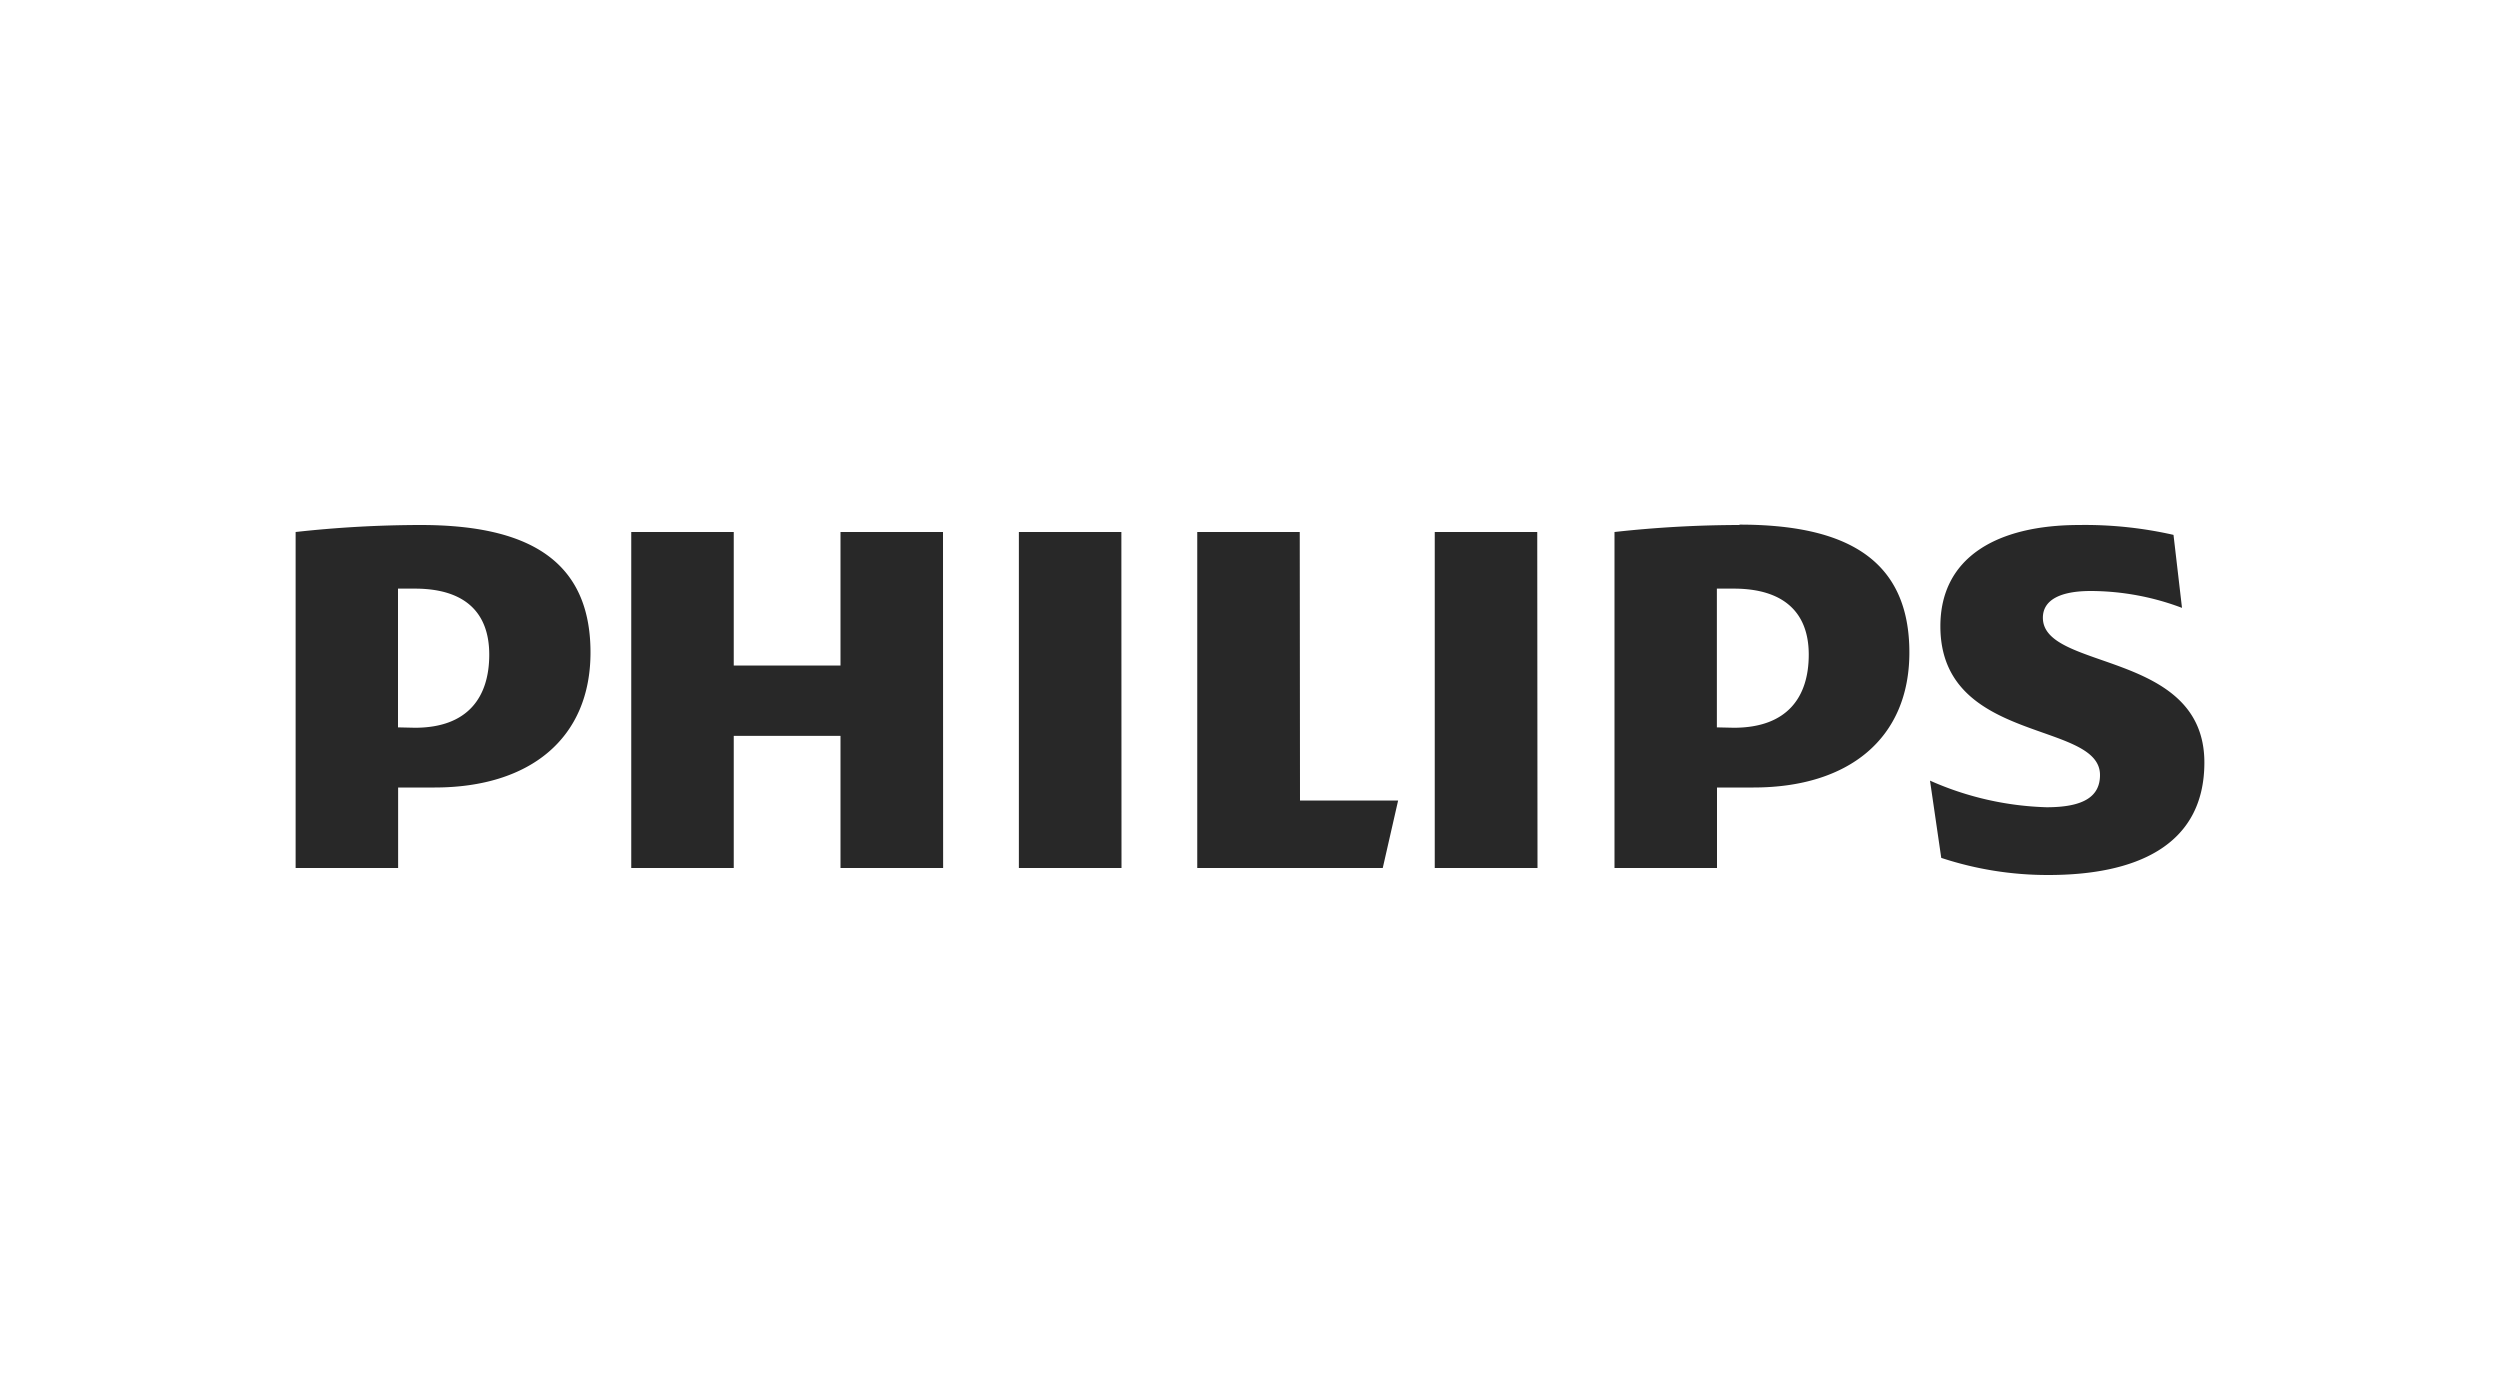 <svg id="Black_White" data-name="Black &amp; White" xmlns="http://www.w3.org/2000/svg" viewBox="0 0 200 112"><title>clients</title><path id="Philips" d="M166.35,42c-6.63,0-11.12,2.61-11.12,8.1C155.23,59.54,168,57.63,168,62c0,1.68-1.24,2.58-4.27,2.58a24.65,24.65,0,0,1-9.33-2.13l.9,6.18A27.11,27.11,0,0,0,163.88,70c6.85,0,12.47-2.25,12.47-9,0-9-12.92-7.31-12.92-11.58,0-1.46,1.46-2.14,3.82-2.14a20.79,20.79,0,0,1,7.31,1.35l-.68-5.84a32,32,0,0,0-7.53-.79m-29,16.19V47.09c.48,0,.93,0,1.35,0,4,0,6,1.91,6,5.28s-1.69,5.85-6,5.85Zm-105.51,0V47.09c.48,0,.92,0,1.35,0,4,0,5.95,1.91,5.95,5.28s-1.68,5.85-5.95,5.85Zm43.6-15.63H67.24V53.24H58.7V42.56H50.5V69.44h8.2V58.87h8.54V69.44h8.21Zm14.27,0H81.51V69.44h8.21Zm14.27,0H95.78V69.44h14.84l1.23-5.4H104Zm19,0h-8.2V69.44H123ZM33.65,42a91.68,91.68,0,0,0-10,.56V69.44h8.2V63h2.92c7.64,0,12.47-3.94,12.47-10.8C47.24,44.7,42.07,42,33.65,42m105.51,0a91.68,91.68,0,0,0-10,.56V69.44h8.2V63h2.92c7.64,0,12.47-3.94,12.47-10.8,0-7.53-5.16-10.23-13.59-10.23" style="fill:#282828"/></svg>
